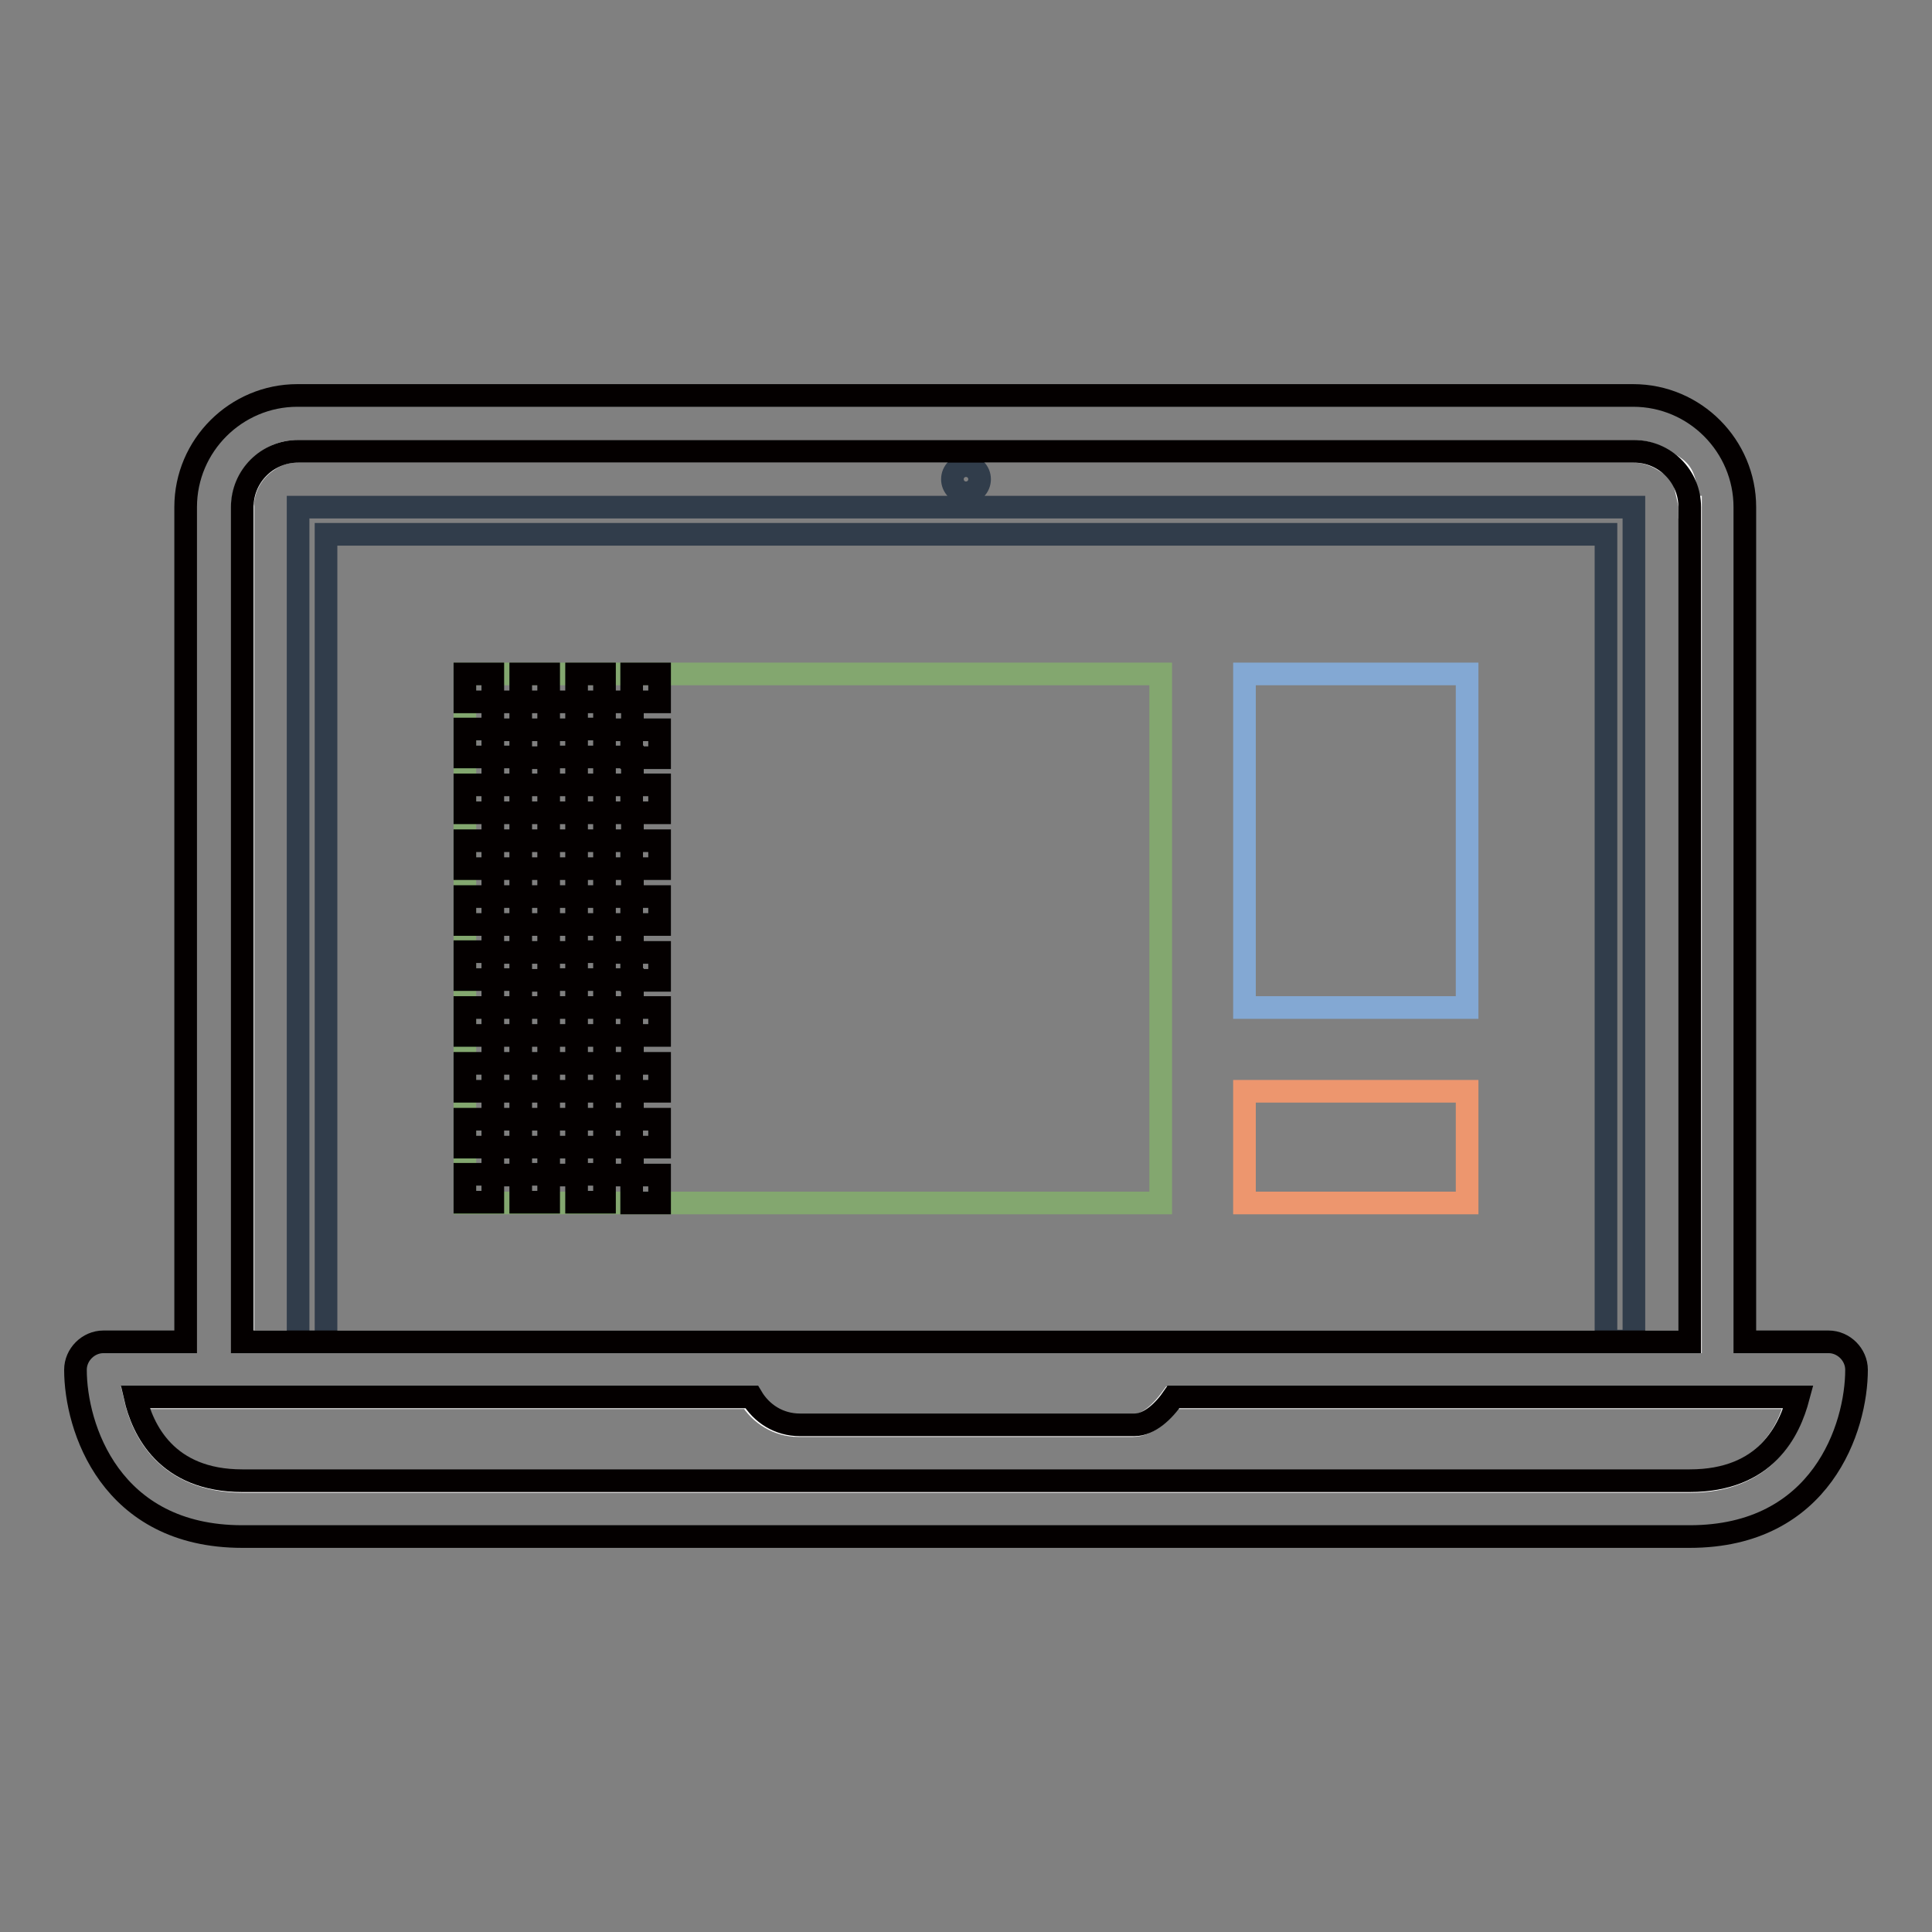 <?xml version="1.0" encoding="utf-8"?>
<!-- Svg Vector Icons : http://www.onlinewebfonts.com/icon -->
<!DOCTYPE svg PUBLIC "-//W3C//DTD SVG 1.1//EN" "http://www.w3.org/Graphics/SVG/1.1/DTD/svg11.dtd">
<svg version="1.1" xmlns="http://www.w3.org/2000/svg" xmlns:xlink="http://www.w3.org/1999/xlink" x="0px" y="0px" viewBox="0 0 256 256" enable-background="new 0 0 256 256" xml:space="preserve">
<rect x="0" y="0" width="256" height="256" fill="#808080" stroke="none"/>
<g> <path stroke-width="3" fill-opacity="0" stroke="#ffffff"  d="M223.9,67.2c0-0.5-0.5-2.4-0.6-2.9c-0.4-1.9-1.1-2.2-2.7-3.2c-1.2-0.8-2.7-1.3-4.1-1.3h-177 c-1.5,0-2.9,0.4-4.1,1.3c-1.6,1.1-2.7,2.7-3.1,4.6c-0.1,0.5-0.2,1-0.1,1.5v110.6h191.8V67.2z M155.3,185.2 c-1.3,1.8-3.2,3.7-5.2,3.7h-44.3c-2.7,0-5.1-1.5-6.4-3.7H17.9c1,4.4,4.2,11,14.2,11.1c0,0,0,0,0,0h191.8c0,0,0,0,0,0 c10,0,13.2-6.7,14.2-11.1H155.3z"/> <path stroke-width="3" fill-opacity="0" stroke="#ed966e"  d="M164.9,144.6h29.5v14.8h-29.5V144.6z"/> <path stroke-width="3" fill-opacity="0" stroke="#83a8d3"  d="M164.9,89.3h29.5v44.2h-29.5V89.3z"/> <path stroke-width="3" fill-opacity="0" stroke="#83a76f"  d="M61.6,89.3h92.2v70.1H61.6V89.3z"/> <path stroke-width="3" fill-opacity="0" stroke="#313d4b"  d="M39.5,67.2v110.6h3.7V70.8h169.6v106.9h3.7V67.2H39.5z M128,65.3c1,0,1.8-0.8,1.8-1.8c0-1-0.8-1.8-1.8-1.8 s-1.8,0.8-1.8,1.8C126.2,64.5,127,65.3,128,65.3"/> <path stroke-width="3" fill-opacity="0" stroke="#040000"  d="M72.7,89.3H69V93h3.7V89.3z M61.6,93h3.7v-3.7h-3.7V93z M80.1,89.3h-3.7V93h3.7V89.3z M72.7,104h3.7v-3.7 h-3.7V104z M76.4,100.3h3.7v-3.7h-3.7V100.3z M61.6,100.3h3.7v-3.7h-3.7V100.3z M69,100.3h-3.7v3.7H69V100.3z M72.7,96.7H69v3.7 h3.7V96.7z M76.4,93h-3.7v3.7h3.7V93z M69,93h-3.7v3.7H69V93z M72.7,111.4H69v3.7h3.7V111.4z M72.7,111.4h3.7v-3.7h-3.7V111.4z  M76.4,107.7h3.7V104h-3.7V107.7z M61.6,115.1h3.7v-3.7h-3.7V115.1z M69,107.7h-3.7v3.7H69V107.7z M72.7,104H69v3.7h3.7V104z  M76.4,115.1h3.7v-3.7h-3.7V115.1z M61.6,107.7h3.7V104h-3.7V107.7z M72.7,126.2h3.7v-3.7h-3.7V126.2z M76.4,122.5h3.7v-3.7h-3.7 V122.5z M61.6,122.5h3.7v-3.7h-3.7V122.5z M69,122.5h-3.7v3.7H69V122.5z M72.7,118.8H69v3.7h3.7V118.8z M72.7,118.8h3.7v-3.7h-3.7 V118.8z M69,115.1h-3.7v3.7H69V115.1z M72.7,133.5H69v3.7h3.7V133.5z M72.7,133.5h3.7v-3.7h-3.7V133.5z M76.4,129.8h3.7v-3.7h-3.7 V129.8z M61.6,137.2h3.7v-3.7h-3.7V137.2z M69,129.8h-3.7v3.7H69V129.8z M72.7,126.2H69v3.7h3.7V126.2z M76.4,137.2h3.7v-3.7h-3.7 V137.2z M61.6,129.8h3.7v-3.7h-3.7V129.8z M72.7,148.3h3.7v-3.7h-3.7V148.3z M76.4,144.6h3.7v-3.7h-3.7V144.6z M61.6,144.6h3.7 v-3.7h-3.7V144.6z M69,144.6h-3.7v3.7H69V144.6z M72.7,140.9H69v3.7h3.7V140.9z M72.7,140.9h3.7v-3.7h-3.7V140.9z M69,137.2h-3.7 v3.7H69V137.2z M69,159.3h3.7v-3.7H69V159.3z M72.7,155.7h3.7V152h-3.7V155.7z M76.4,152h3.7v-3.7h-3.7V152z M61.6,159.3h3.7v-3.7 h-3.7V159.3L61.6,159.3z M65.3,155.7H69V152h-3.7V155.7z M69,152h3.7v-3.7H69V152z M76.4,159.3h3.7v-3.7h-3.7V159.3L76.4,159.3z  M61.6,152h3.7v-3.7h-3.7V152z M87.4,89.3h-3.7V93h3.7V89.3z M80.1,104h3.7v-3.7h-3.7V104z M87.4,96.7h-3.7v3.7h3.7V96.7L87.4,96.7 z M80.1,96.7h3.7V93h-3.7V96.7z M80.1,111.4h3.7v-3.7h-3.7V111.4z M87.4,104h-3.7v3.7h3.7V104z M87.4,111.4h-3.7v3.7h3.7V111.4z  M80.1,126.2h3.7v-3.7h-3.7V126.2z M87.4,118.8h-3.7v3.7h3.7V118.8z M80.1,118.8h3.7v-3.7h-3.7V118.8z M80.1,133.5h3.7v-3.7h-3.7 V133.5z M87.4,126.2h-3.7v3.7h3.7V126.2L87.4,126.2z M87.4,133.5h-3.7v3.7h3.7V133.5z M80.1,148.3h3.7v-3.7h-3.7V148.3z  M87.4,140.9h-3.7v3.7h3.7V140.9z M80.1,140.9h3.7v-3.7h-3.7V140.9z M80.1,155.7h3.7V152h-3.7V155.7z M87.4,148.3h-3.7v3.7h3.7 V148.3z M87.4,155.7h-3.7v3.7h3.7V155.7L87.4,155.7z"/> <path stroke-width="3" fill-opacity="0" stroke="#040000"  d="M246,181.5c0-2-1.7-3.7-3.7-3.7h-11.1V67.2c0-8.1-6.6-14.8-14.8-14.8h-177c-8.1,0-14.8,6.6-14.8,14.8v110.6 H13.7c-2,0-3.7,1.7-3.7,3.7c0,0,0,0,0,0h0c0,7.6,4.6,22.1,22.1,22.1v0h191.8v0C241.4,203.6,246,189.1,246,181.5L246,181.5 C246,181.5,246,181.5,246,181.5 M32.1,67.2c0-4.1,3.3-7.4,7.4-7.4h177c4.1,0,7.4,3.3,7.4,7.4v110.6H32.1V67.2z M223.9,196.2 C223.9,196.2,223.9,196.2,223.9,196.2l-191.8,0c0,0,0,0,0,0c-10,0-13.2-6.7-14.2-11.1h81.7c1.3,2.2,3.6,3.7,6.4,3.7h44.3 c2,0,3.9-1.8,5.2-3.7h82.8C237.1,189.6,234,196.2,223.9,196.2"/></g>
</svg>